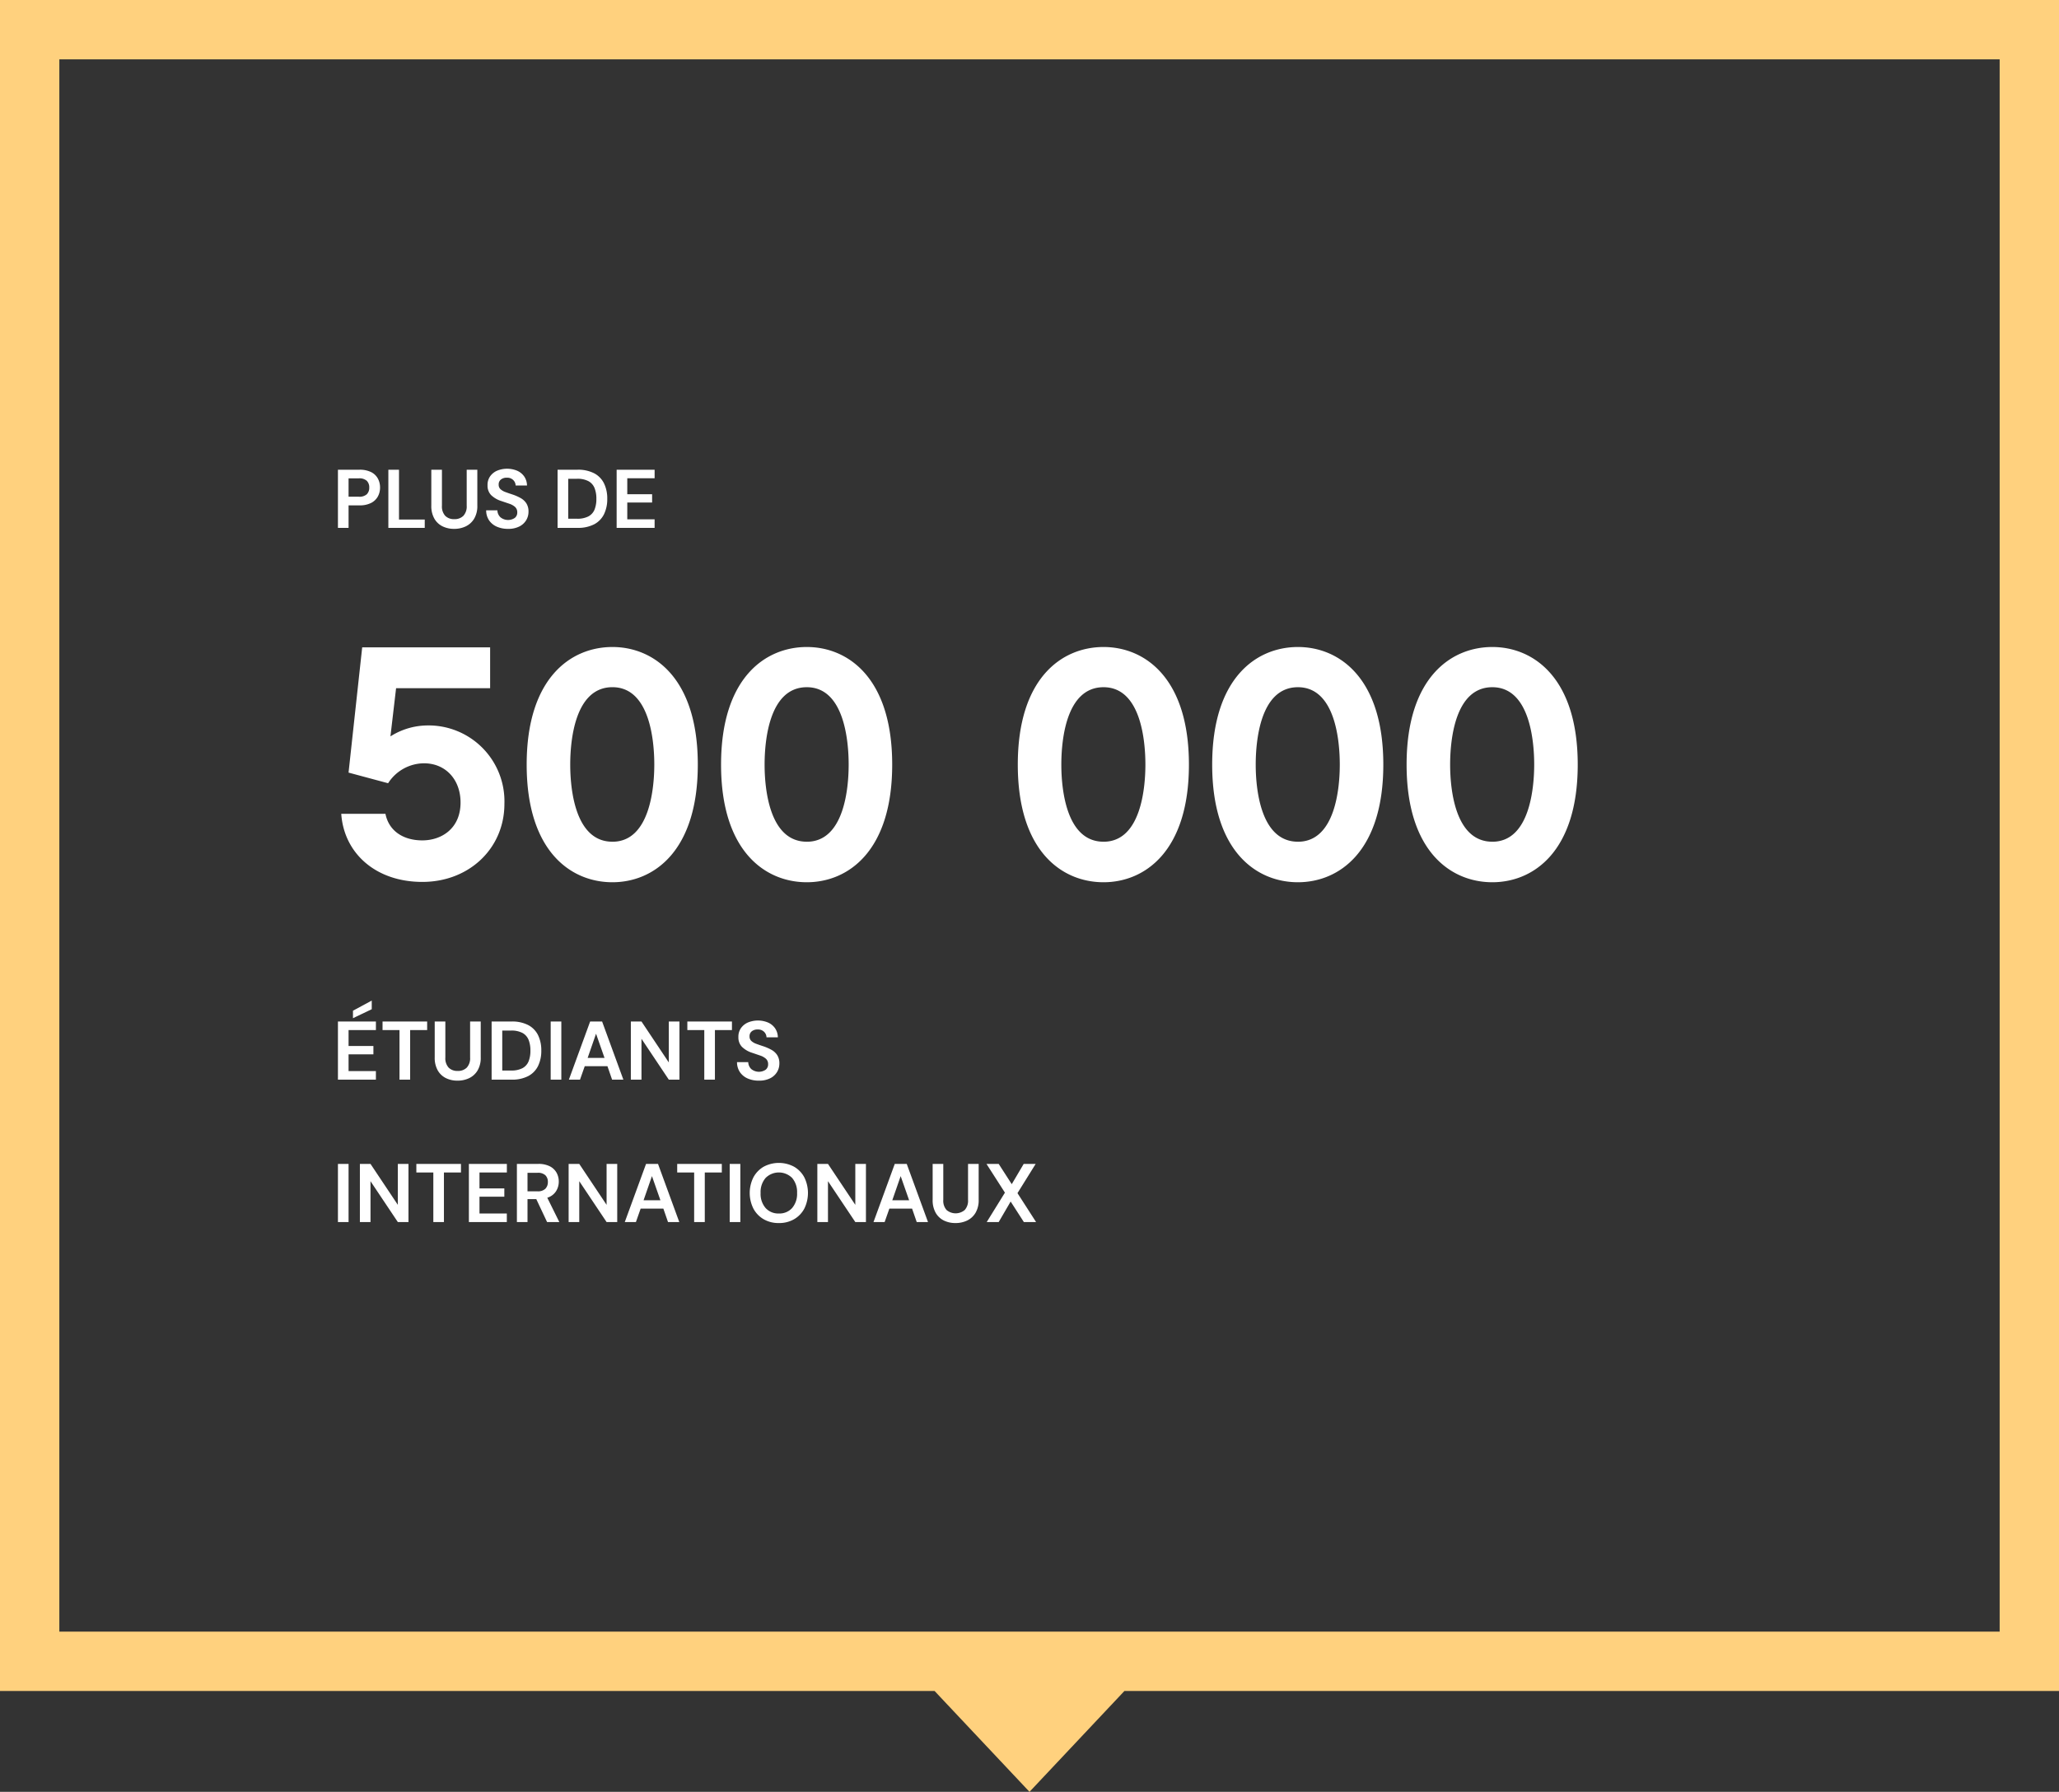 <svg xmlns="http://www.w3.org/2000/svg" width="347" height="302" viewBox="0 0 347 302"><rect x="0" y="0" width="347" height="302" fill="#333333" stroke="none"/><g id="Groupe_11429" data-name="Groupe 11429" transform="translate(1595 -15143)"><path id="Union_8" data-name="Union 8" d="M157.5,285h32l-16,17ZM0,285V0H347V285Zm10-10H337V10H10Z" transform="translate(-1595 15143)" fill="#ffd17e"></path><g id="Groupe_11428" data-name="Groupe 11428" transform="translate(0 18.968)"><path id="Trac&#xE9;_22307" data-name="Trac&#xE9; 22307" d="M29.008-12.488A12.791,12.791,0,0,0,15.96-25.7,11.8,11.8,0,0,0,9.8-23.856l.952-8.12H26.6v-6.888H5.04l-2.3,21.112L9.408-15.96a7.229,7.229,0,0,1,6.048-3.36c3.64,0,6.16,2.744,6.16,6.608,0,4.424-3.248,6.384-6.44,6.384-3.248,0-5.656-1.624-6.216-4.48H1.512C1.96-4.2,7.28.672,15.176.672S29.008-4.984,29.008-12.488Zm18.2-26.432c-7,0-14.448,5.208-14.448,19.824S40.208.728,47.208.728C54.152.728,61.6-4.48,61.6-19.1S54.152-38.92,47.208-38.92Zm0,32.816C40.824-6.1,40.1-15.232,40.1-19.1c0-3.92.728-13.048,7.112-13.048,6.328,0,7.056,9.128,7.056,13.048C54.264-15.232,53.536-6.1,47.208-6.1ZM79.968-38.92c-7,0-14.448,5.208-14.448,19.824S72.968.728,79.968.728C86.912.728,94.36-4.48,94.36-19.1S86.912-38.92,79.968-38.92Zm0,32.816c-6.384,0-7.112-9.128-7.112-12.992,0-3.92.728-13.048,7.112-13.048,6.328,0,7.056,9.128,7.056,13.048C87.024-15.232,86.3-6.1,79.968-6.1ZM129.976-38.92c-7,0-14.448,5.208-14.448,19.824S122.976.728,129.976.728c6.944,0,14.392-5.208,14.392-19.824S136.92-38.92,129.976-38.92Zm0,32.816c-6.384,0-7.112-9.128-7.112-12.992,0-3.92.728-13.048,7.112-13.048,6.328,0,7.056,9.128,7.056,13.048C137.032-15.232,136.3-6.1,129.976-6.1Zm32.76-32.816c-7,0-14.448,5.208-14.448,19.824S155.736.728,162.736.728c6.944,0,14.392-5.208,14.392-19.824S169.68-38.92,162.736-38.92Zm0,32.816c-6.384,0-7.112-9.128-7.112-12.992,0-3.92.728-13.048,7.112-13.048,6.328,0,7.056,9.128,7.056,13.048C169.792-15.232,169.064-6.1,162.736-6.1ZM195.5-38.92c-7,0-14.448,5.208-14.448,19.824S188.5.728,195.5.728c6.944,0,14.392-5.208,14.392-19.824S202.44-38.92,195.5-38.92Zm0,32.816c-6.384,0-7.112-9.128-7.112-12.992,0-3.92.728-13.048,7.112-13.048,6.328,0,7.056,9.128,7.056,13.048C202.552-15.232,201.824-6.1,195.5-6.1Z" transform="translate(-1539 15272)" fill="#fff"></path><path id="Trac&#xE9;_22309" data-name="Trac&#xE9; 22309" d="M.952,14V4.2h6.4V5.642H2.744V8.33H6.93v1.4H2.744v2.828H7.35V14ZM3.486,3.64V2.38L6.65.672V2.128ZM11.326,14V5.642H8.47V4.2h7.518V5.642h-2.87V14Zm9.772.168a4.349,4.349,0,0,1-1.946-.427,3.233,3.233,0,0,1-1.379-1.3,4.28,4.28,0,0,1-.511-2.2V4.2h1.792v6.062a2.342,2.342,0,0,0,.553,1.708,2.057,2.057,0,0,0,1.533.56,2.062,2.062,0,0,0,1.526-.56,2.324,2.324,0,0,0,.56-1.708V4.2h1.792v6.048a4.145,4.145,0,0,1-.532,2.2,3.333,3.333,0,0,1-1.421,1.3A4.484,4.484,0,0,1,21.1,14.168ZM26.852,14V4.2H30.2a5.866,5.866,0,0,1,2.835.609,3.842,3.842,0,0,1,1.652,1.708A5.8,5.8,0,0,1,35.224,9.1a5.8,5.8,0,0,1-.539,2.583,3.842,3.842,0,0,1-1.652,1.708A5.866,5.866,0,0,1,30.2,14Zm1.792-1.54h1.47a4,4,0,0,0,1.946-.4,2.271,2.271,0,0,0,1.022-1.148A4.766,4.766,0,0,0,33.39,9.1a4.778,4.778,0,0,0-.308-1.806A2.3,2.3,0,0,0,32.06,6.132a3.946,3.946,0,0,0-1.946-.406h-1.47ZM36.806,14V4.2H38.6V14Zm3.066,0,3.584-9.8h2.016L49.056,14h-1.9l-.784-2.268H42.546L41.748,14Zm3.164-3.668h2.842L44.45,6.258ZM50.316,14V4.2h1.792l4.606,6.9V4.2h1.792V14H56.714L52.108,7.112V14Zm12.376,0V5.642H59.836V4.2h7.518V5.642h-2.87V14Zm9.212.168A4.605,4.605,0,0,1,70,13.8a3.06,3.06,0,0,1-1.3-1.064,2.985,2.985,0,0,1-.49-1.687H70.1a1.672,1.672,0,0,0,.5,1.155,2.033,2.033,0,0,0,2.429.126,1.123,1.123,0,0,0,.42-.917,1.2,1.2,0,0,0-.371-.938,2.8,2.8,0,0,0-.987-.546L70.77,9.478A4.333,4.333,0,0,1,69.041,8.47a2.258,2.258,0,0,1-.6-1.638,2.5,2.5,0,0,1,.413-1.491,2.812,2.812,0,0,1,1.169-.966,4.435,4.435,0,0,1,3.437.007,2.833,2.833,0,0,1,1.176.98,2.771,2.771,0,0,1,.455,1.5H73.178a1.338,1.338,0,0,0-.4-.917,1.419,1.419,0,0,0-1.071-.4,1.529,1.529,0,0,0-.987.287,1.029,1.029,0,0,0-.4.875,1.011,1.011,0,0,0,.308.777,2.473,2.473,0,0,0,.84.483q.532.2,1.218.42a8.285,8.285,0,0,1,1.33.588,2.726,2.726,0,0,1,.966.889,2.538,2.538,0,0,1,.364,1.421,2.741,2.741,0,0,1-.392,1.428,2.819,2.819,0,0,1-1.162,1.057A4.072,4.072,0,0,1,71.9,14.168ZM.952,38V28.2H2.744V38Zm3.7,0V28.2H6.44l4.606,6.9V28.2h1.792V38H11.046L6.44,31.112V38Zm12.376,0V29.642H14.168V28.2h7.518v1.442h-2.87V38Zm5.992,0V28.2h6.4v1.442H24.808V32.33h4.186v1.4H24.808v2.828h4.606V38Zm8.092,0V28.2h3.6a4.166,4.166,0,0,1,1.939.4,2.689,2.689,0,0,1,1.141,1.078,3.041,3.041,0,0,1,.378,1.5,3,3,0,0,1-.469,1.638A2.661,2.661,0,0,1,36.232,33.9l2.03,4.1H36.2l-1.82-3.864H32.9V38ZM32.9,32.82h1.694a1.76,1.76,0,0,0,1.316-.434,1.581,1.581,0,0,0,.42-1.148,1.528,1.528,0,0,0-.413-1.12,1.815,1.815,0,0,0-1.337-.42H32.9ZM39.83,38V28.2h1.792l4.606,6.9V28.2H48.02V38H46.228l-4.606-6.888V38Zm9.464,0,3.584-9.8h2.016L58.478,38h-1.9l-.784-2.268H51.968L51.17,38Zm3.164-3.668H55.3l-1.428-4.074ZM60.984,38V29.642H58.128V28.2h7.518v1.442h-2.87V38Zm5.992,0V28.2h1.792V38Zm8.288.168a4.988,4.988,0,0,1-2.569-.644,4.559,4.559,0,0,1-1.722-1.785,5.9,5.9,0,0,1,0-5.278,4.559,4.559,0,0,1,1.722-1.785,5.432,5.432,0,0,1,5.131,0,4.5,4.5,0,0,1,1.722,1.785,5.961,5.961,0,0,1,0,5.278,4.5,4.5,0,0,1-1.722,1.785A5,5,0,0,1,75.264,38.168Zm0-1.61a2.858,2.858,0,0,0,2.233-.924A3.646,3.646,0,0,0,78.33,33.1a3.646,3.646,0,0,0-.833-2.534,3.169,3.169,0,0,0-4.473,0,3.626,3.626,0,0,0-.84,2.534,3.626,3.626,0,0,0,.84,2.534A2.88,2.88,0,0,0,75.264,36.558ZM81.746,38V28.2h1.792l4.606,6.9V28.2h1.792V38H88.144l-4.606-6.888V38Zm9.464,0,3.584-9.8H96.81l3.584,9.8h-1.9l-.784-2.268H93.884L93.086,38Zm3.164-3.668h2.842l-1.428-4.074Zm10.64,3.836a4.349,4.349,0,0,1-1.946-.427,3.233,3.233,0,0,1-1.379-1.3,4.28,4.28,0,0,1-.511-2.2V28.2h1.792v6.062a2.342,2.342,0,0,0,.553,1.708,2.369,2.369,0,0,0,3.059,0,2.324,2.324,0,0,0,.56-1.708V28.2h1.792v6.048a4.144,4.144,0,0,1-.532,2.2,3.333,3.333,0,0,1-1.421,1.3A4.484,4.484,0,0,1,105.014,38.168ZM110.292,38l3.066-4.956L110.25,28.2h2.058l2.2,3.416,2.016-3.416h2.016l-3.066,4.928L118.608,38H116.55l-2.226-3.458L112.308,38Z" transform="translate(-1539 15292)" fill="#fff"></path><path id="Trac&#xE9;_22308" data-name="Trac&#xE9; 22308" d="M.952,14V4.2H4.578a4.273,4.273,0,0,1,1.946.392A2.628,2.628,0,0,1,7.672,5.67,3.137,3.137,0,0,1,8.05,7.21,3.106,3.106,0,0,1,7.686,8.7,2.675,2.675,0,0,1,6.552,9.793a4.157,4.157,0,0,1-1.974.413H2.744V14ZM2.744,8.75H4.466a1.857,1.857,0,0,0,1.351-.413A1.523,1.523,0,0,0,6.23,7.21a1.542,1.542,0,0,0-.413-1.141,1.857,1.857,0,0,0-1.351-.413H2.744ZM9.45,14V4.2h1.792v8.4h4.34V14Zm11.074.168a4.349,4.349,0,0,1-1.946-.427,3.233,3.233,0,0,1-1.379-1.3,4.28,4.28,0,0,1-.511-2.2V4.2H18.48v6.062a2.342,2.342,0,0,0,.553,1.708,2.057,2.057,0,0,0,1.533.56,2.062,2.062,0,0,0,1.526-.56,2.324,2.324,0,0,0,.56-1.708V4.2h1.792v6.048a4.145,4.145,0,0,1-.532,2.2,3.333,3.333,0,0,1-1.421,1.3A4.484,4.484,0,0,1,20.524,14.168Zm9.1,0a4.605,4.605,0,0,1-1.9-.371,3.06,3.06,0,0,1-1.3-1.064,2.985,2.985,0,0,1-.49-1.687h1.89a1.672,1.672,0,0,0,.5,1.155,2.033,2.033,0,0,0,2.429.126,1.123,1.123,0,0,0,.42-.917,1.2,1.2,0,0,0-.371-.938,2.8,2.8,0,0,0-.987-.546L28.49,9.478A4.333,4.333,0,0,1,26.761,8.47a2.258,2.258,0,0,1-.595-1.638,2.5,2.5,0,0,1,.413-1.491,2.812,2.812,0,0,1,1.169-.966,4.435,4.435,0,0,1,3.437.007,2.833,2.833,0,0,1,1.176.98,2.771,2.771,0,0,1,.455,1.5H30.9a1.338,1.338,0,0,0-.4-.917,1.419,1.419,0,0,0-1.071-.4,1.529,1.529,0,0,0-.987.287,1.029,1.029,0,0,0-.4.875,1.011,1.011,0,0,0,.308.777,2.473,2.473,0,0,0,.84.483q.532.2,1.218.42a8.285,8.285,0,0,1,1.33.588,2.726,2.726,0,0,1,.966.889,2.539,2.539,0,0,1,.364,1.421,2.74,2.74,0,0,1-.392,1.428,2.819,2.819,0,0,1-1.162,1.057A4.072,4.072,0,0,1,29.624,14.168ZM37.968,14V4.2h3.346a5.866,5.866,0,0,1,2.835.609A3.842,3.842,0,0,1,45.8,6.517,5.8,5.8,0,0,1,46.34,9.1a5.8,5.8,0,0,1-.539,2.583,3.842,3.842,0,0,1-1.652,1.708A5.866,5.866,0,0,1,41.314,14Zm1.792-1.54h1.47a4,4,0,0,0,1.946-.4A2.271,2.271,0,0,0,44.2,10.913,4.766,4.766,0,0,0,44.506,9.1,4.778,4.778,0,0,0,44.2,7.294a2.3,2.3,0,0,0-1.022-1.162,3.946,3.946,0,0,0-1.946-.406H39.76ZM47.922,14V4.2h6.4V5.642H49.714V8.33H53.9v1.4H49.714v2.828H54.32V14Z" transform="translate(-1539 15199)" fill="#fff"></path></g></g></svg>